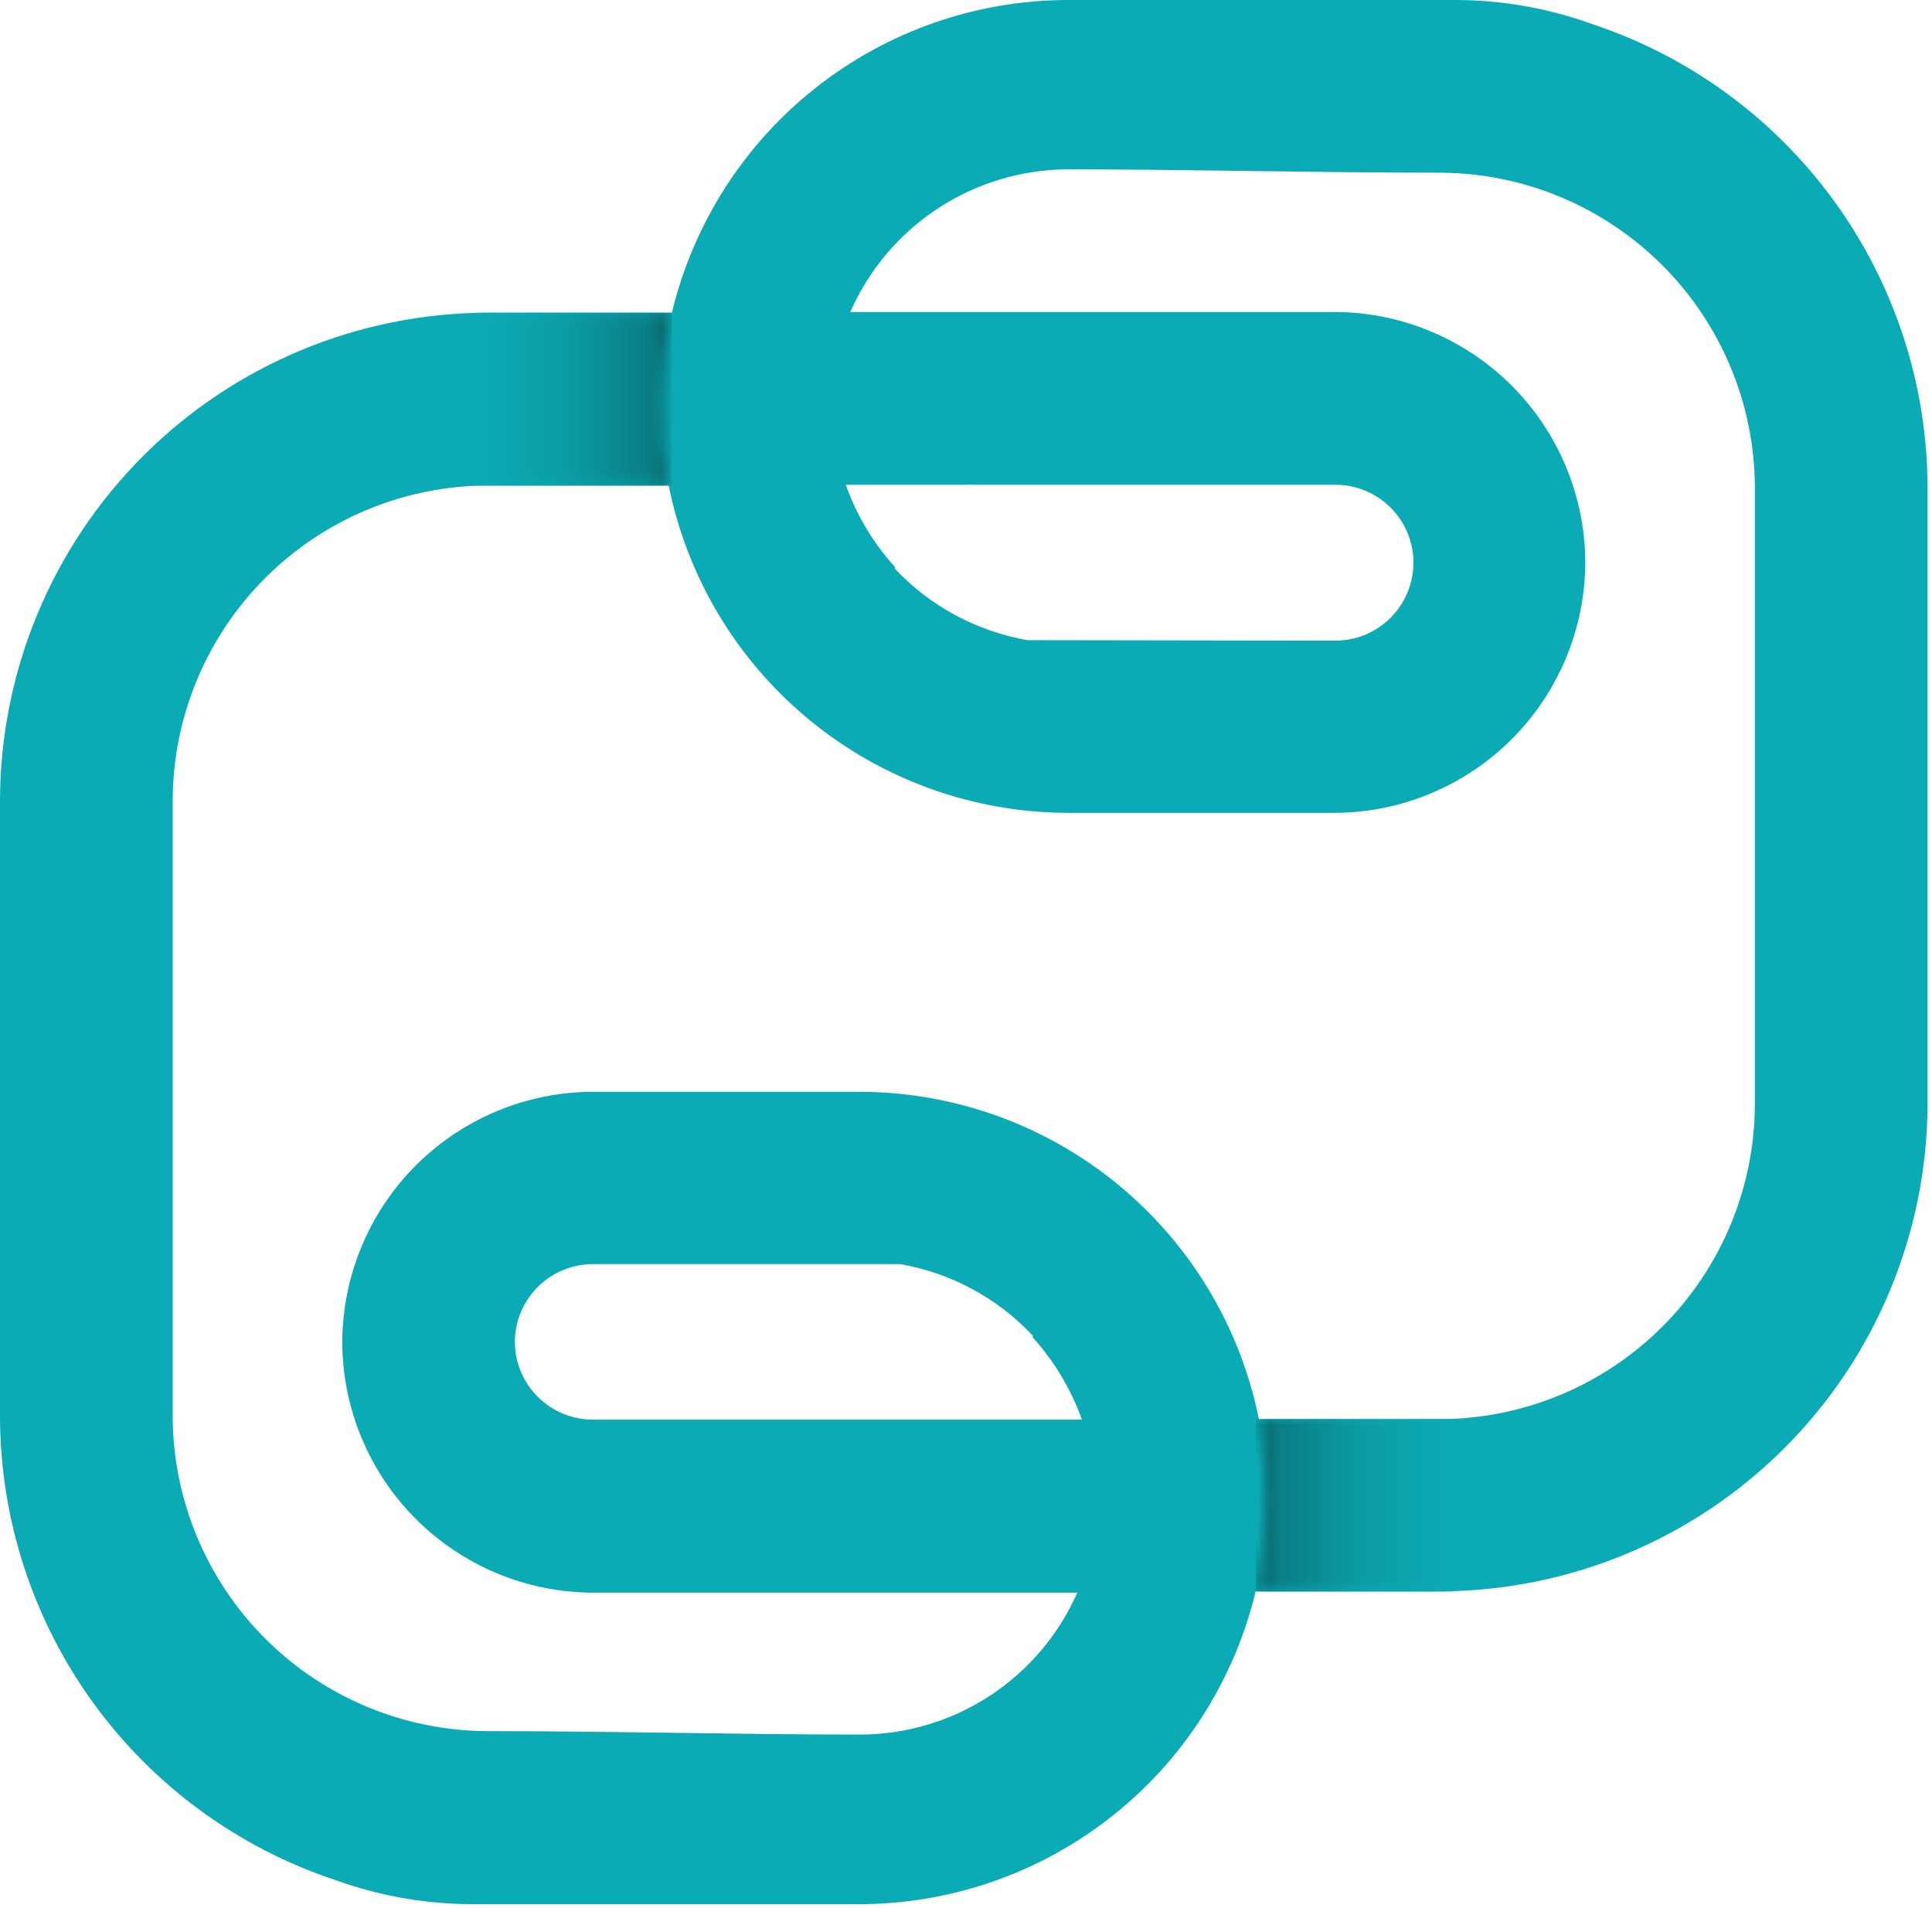 <svg xmlns="http://www.w3.org/2000/svg" width="162" height="160" viewBox="0 0 162 160" fill="none"><g id="Layer 2"><g id="Layer 1"><path id="Vector" fill-rule="evenodd" clip-rule="evenodd" d="M86.16 53.68C81.899 52.937 77.993 50.831 75.03 47.68V47.53C73.219 45.531 71.822 43.193 70.92 40.65H80.92C81.146 40.635 81.374 40.635 81.6 40.65H111.99C113.721 40.653 115.38 41.342 116.604 42.566C117.829 43.79 118.517 45.449 118.52 47.18C118.517 48.912 117.829 50.573 116.605 51.798C115.381 53.024 113.722 53.715 111.99 53.72L86.16 53.68ZM75.47 106C79.734 106.735 83.642 108.842 86.6 112V112.15C88.411 114.155 89.811 116.496 90.72 119.04H80.72C80.5 119.04 80.27 119.04 80.04 119.04H49.7C47.97 119.035 46.312 118.345 45.088 117.122C43.865 115.898 43.175 114.241 43.17 112.51C43.181 110.784 43.873 109.131 45.095 107.912C46.318 106.692 47.973 106.006 49.7 106H75.47ZM56.07 40.71C57.627 48.436 61.805 55.388 67.896 60.389C73.987 65.391 81.618 68.136 89.5 68.16H111.93C117.493 68.139 122.822 65.92 126.756 61.986C130.69 58.053 132.909 52.723 132.93 47.16C132.909 41.597 130.69 36.268 126.756 32.334C122.822 28.401 117.493 26.181 111.93 26.16C98.38 26.16 84.87 26.16 71.3 26.16C72.854 22.621 75.399 19.608 78.629 17.486C81.859 15.363 85.635 14.222 89.5 14.2C99.57 14.2 110.25 14.48 120.74 14.48C127.739 14.504 134.444 17.296 139.392 22.245C144.34 27.195 147.129 33.901 147.15 40.9V92.59C147.129 99.588 144.34 106.293 139.391 111.242C134.443 116.19 127.738 118.979 120.74 119H105.56C104.005 111.275 99.829 104.324 93.74 99.322C87.65 94.32 80.02 91.575 72.14 91.55H49.7C44.136 91.569 38.805 93.787 34.871 97.721C30.937 101.656 28.718 106.986 28.7 112.55C28.721 118.113 30.94 123.443 34.874 127.376C38.808 131.31 44.137 133.529 49.7 133.55C63.25 133.55 76.76 133.55 90.33 133.55C88.774 137.081 86.228 140.085 82.999 142.197C79.77 144.309 75.998 145.439 72.14 145.45C62.06 145.45 51.38 145.16 40.9 145.16C33.9 145.142 27.193 142.354 22.242 137.405C17.292 132.457 14.501 125.75 14.48 118.75V67.12C14.501 60.121 17.292 53.414 22.242 48.465C27.193 43.517 33.9 40.729 40.9 40.71H56.07ZM121.87 0H89.5C81.834 0.022 74.397 2.618 68.384 7.373C62.37 12.128 58.129 18.766 56.34 26.22H40.9C30.061 26.247 19.673 30.564 12.008 38.229C4.344 45.893 0.026 56.281 0 67.12L0 118.81C0.025 127.425 2.76 135.814 7.818 142.789C12.876 149.763 19.999 154.969 28.18 157.67C31.895 159.004 35.813 159.681 39.76 159.67H72.14C79.805 159.644 87.24 157.045 93.251 152.288C99.262 147.532 103.502 140.894 105.29 133.44H120.74C131.576 133.411 141.959 129.094 149.622 121.432C157.284 113.77 161.601 103.386 161.63 92.55V40.9C161.613 32.278 158.882 23.881 153.824 16.898C148.766 9.916 141.637 4.703 133.45 2C129.737 0.661 125.817 -0.016 121.87 0Z" fill="#0BABB5"></path><g id="Clip path group"><mask id="mask0_568_3747" style="mask-type:luminance" maskUnits="userSpaceOnUse" x="39" y="26" width="18" height="15"><g id="clip-path"><path id="Vector_2" d="M56.33 26.221H40.9H39.95L39.57 40.721C40.01 40.721 40.45 40.721 40.9 40.721H56.07C55.29 35.911 55.378 31 56.33 26.221Z" fill="white"></path></g></mask><g mask="url(#mask0_568_3747)"><g id="Group"><path id="Vector_3" d="M56.33 26.221H39.57V40.741H56.33V26.221Z" fill="url(#paint0_linear_568_3747)"></path></g></g></g><g id="Clip path group_2"><mask id="mask1_568_3747" style="mask-type:luminance" maskUnits="userSpaceOnUse" x="105" y="118" width="18" height="16"><g id="clip-path-2"><path id="Vector_4" d="M105.309 133.481H121.679L122.069 118.971C121.629 118.971 121.189 118.971 120.739 118.971H105.569C106.342 123.775 106.254 128.678 105.309 133.451" fill="white"></path></g></mask><g mask="url(#mask1_568_3747)"><g id="Group_2"><path id="Vector_5" d="M122.069 118.961H105.309V133.481H122.069V118.961Z" fill="url(#paint1_linear_568_3747)"></path></g></g></g></g></g><defs><linearGradient id="paint0_linear_568_3747" x1="56.5" y1="33.481" x2="39.56" y2="33.481" gradientUnits="userSpaceOnUse"><stop stop-color="#0A6066"></stop><stop offset="0.13" stop-color="#0A7E84"></stop><stop offset="0.55" stop-color="#0B9DA6"></stop><stop offset="1" stop-color="#0BABB5"></stop></linearGradient><linearGradient id="paint1_linear_568_3747" x1="105.139" y1="126.221" x2="122.069" y2="126.221" gradientUnits="userSpaceOnUse"><stop stop-color="#0A6066"></stop><stop offset="0.13" stop-color="#0A7E84"></stop><stop offset="0.55" stop-color="#0B9DA6"></stop><stop offset="1" stop-color="#0BABB5"></stop></linearGradient></defs></svg>